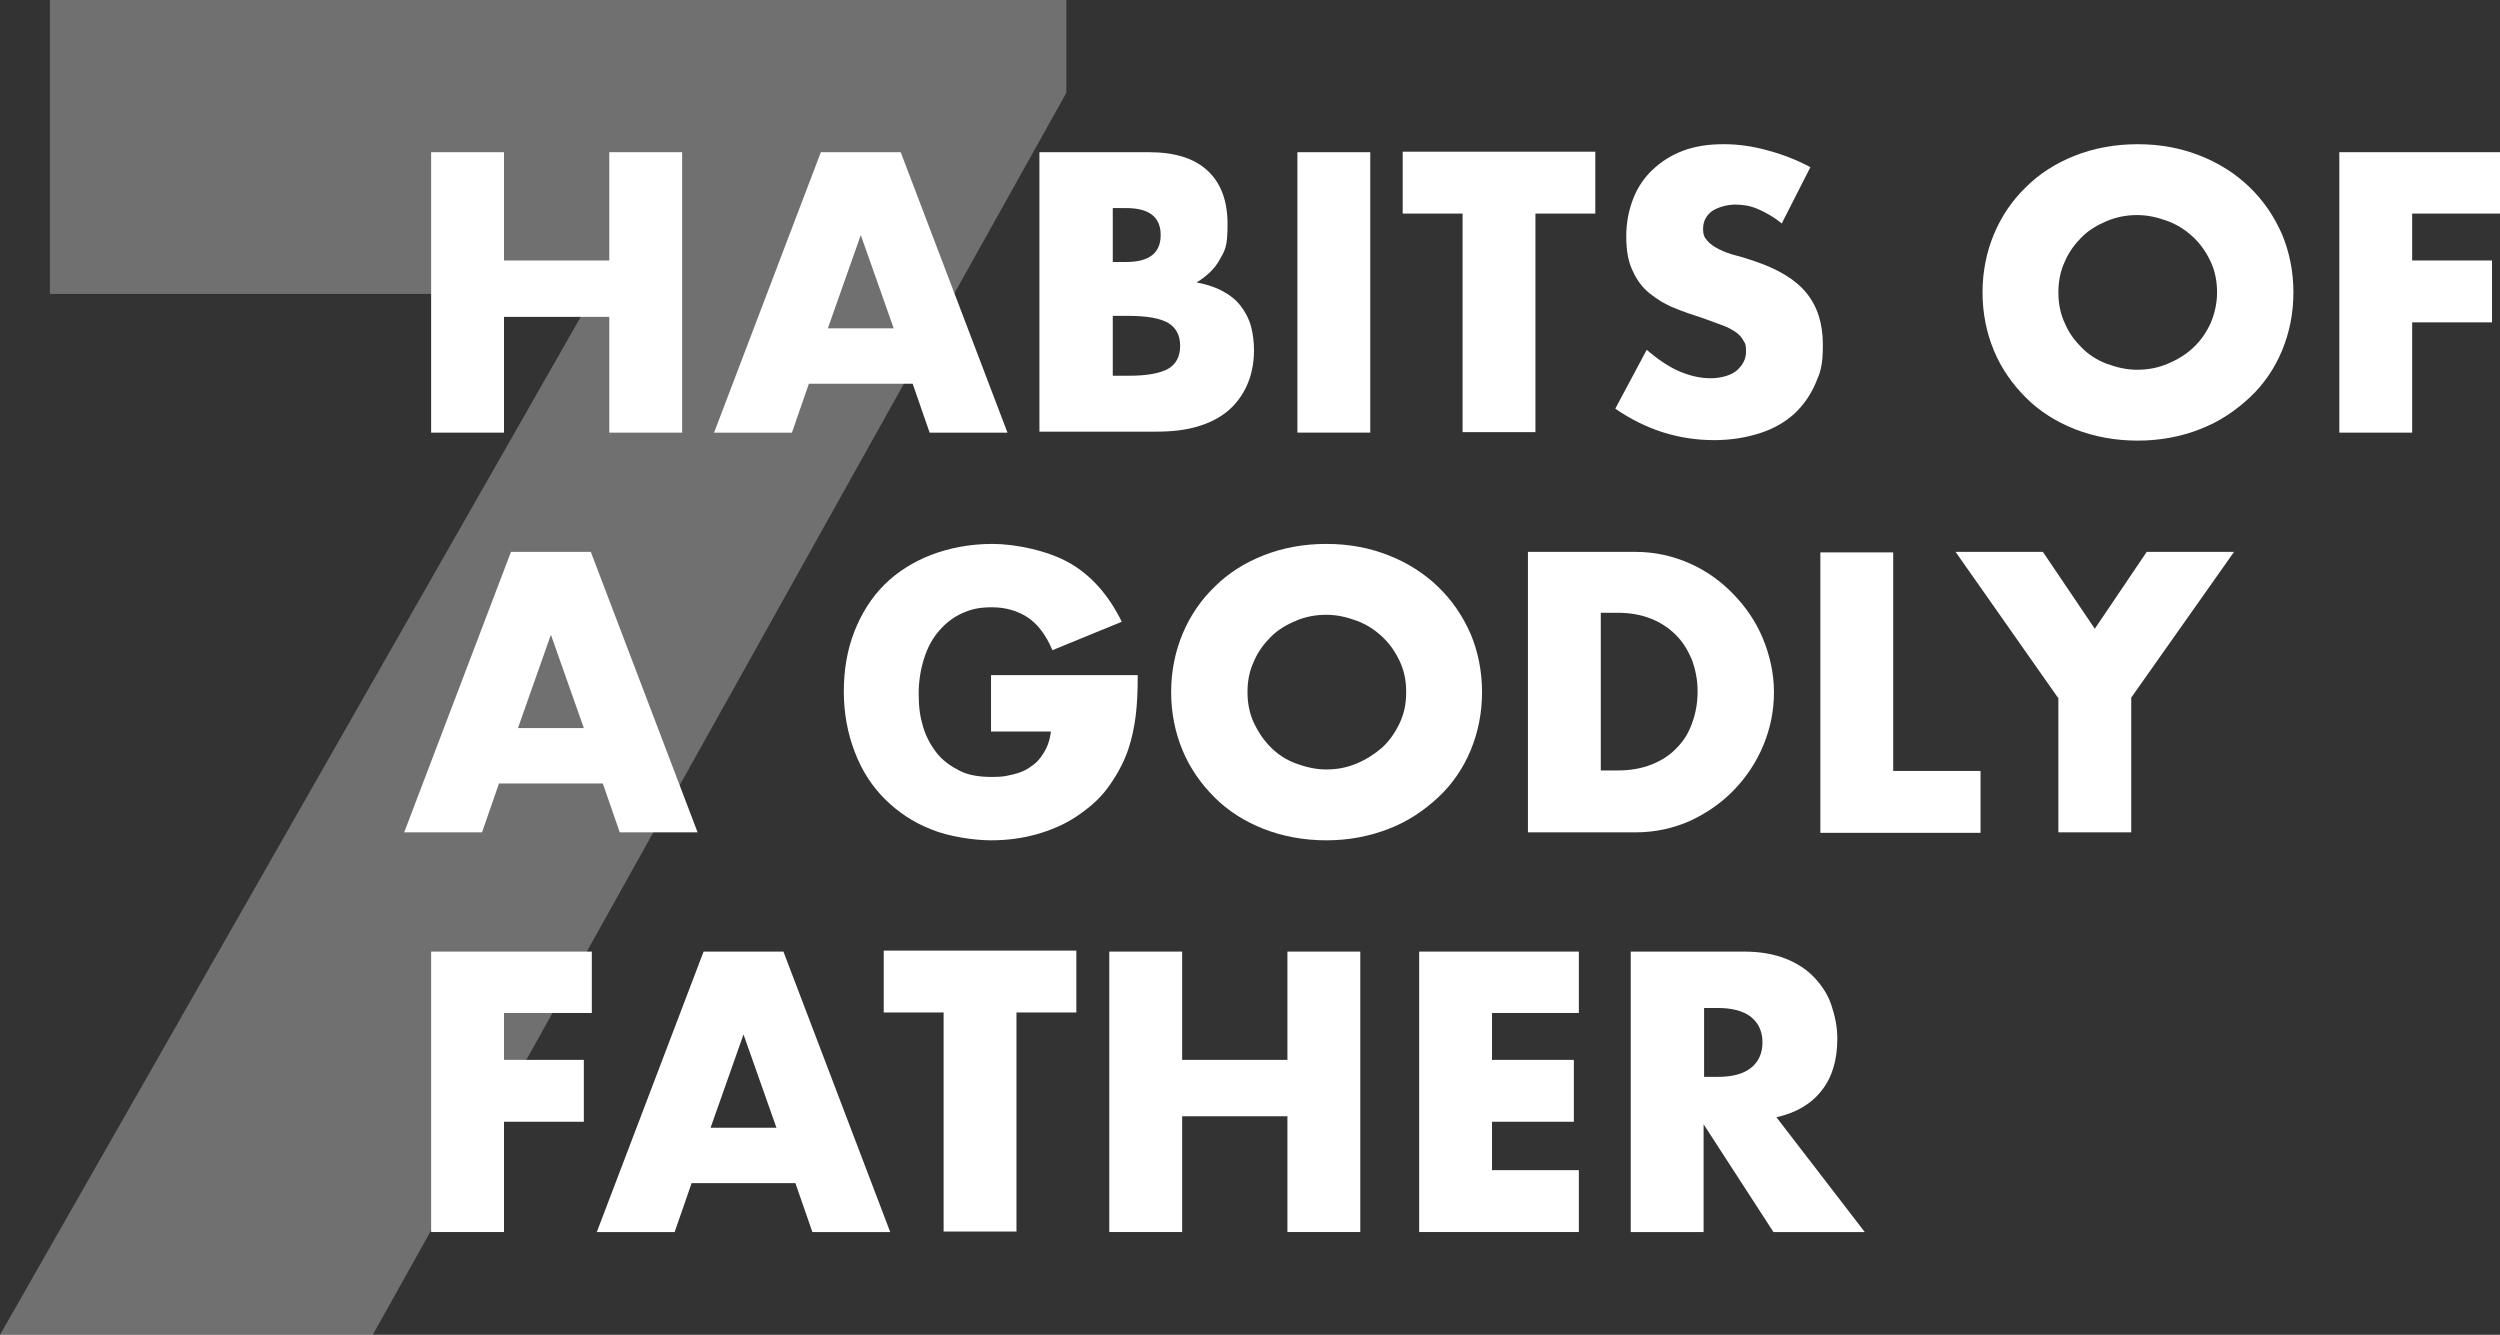<?xml version="1.0" encoding="UTF-8"?>
<svg id="Layer_2" xmlns="http://www.w3.org/2000/svg" version="1.1" viewBox="0 0 501 267.5">
  <rect x="0" y="0" width="501" height="267.5" fill="#333333" stroke="none"/>
  <!-- Generator: Adobe Illustrator 29.5.1, SVG Export Plug-In . SVG Version: 2.1.0 Build 141)  -->
  <defs>
    <style>
      .st0, .st1 {
        fill: #fff;
      }

      .st1 {
        isolation: isolate;
        opacity: .3;
      }
    </style>
  </defs>
  <g id="Layer_1-2">
    <g>
      <polygon class="st1" points="213.7 0 10 0 10 58.9 119 58.9 0 267.5 74.7 267.5 213.7 18.6 213.7 0"/>
      <g>
        <path class="st0" d="M101,52.2h21.1v-21.7h14.6v56.2h-14.6v-23.2h-21.1v23.2h-14.6V30.5h14.6v21.7Z"/>
        <path class="st0" d="M183,76.9h-20.9l-3.4,9.8h-15.6l21.4-56.2h16l21.4,56.2h-15.6l-3.4-9.8h0ZM179.1,65.8l-6.6-18.7-6.6,18.7h13.1,0Z"/>
        <path class="st0" d="M208.4,30.5h21.8c5.2,0,9.1,1.2,11.8,3.7,2.7,2.5,4,6.1,4,10.7s-.5,5.2-1.5,7c-1,1.9-2.6,3.4-4.7,4.7,2.1.4,3.9,1,5.3,1.8,1.5.8,2.7,1.8,3.6,3s1.6,2.5,2,4c.4,1.5.6,3.1.6,4.8,0,2.6-.5,5-1.4,7s-2.2,3.8-3.9,5.2c-1.7,1.4-3.7,2.4-6.1,3.1-2.4.7-5.1,1-8.1,1h-23.5V30.5h0ZM223,52.5h2.7c4.6,0,6.9-1.8,6.9-5.4s-2.3-5.4-6.9-5.4h-2.7v10.9h0ZM223,75.3h3.2c3.7,0,6.3-.5,7.9-1.4,1.6-.9,2.4-2.5,2.4-4.6s-.8-3.6-2.4-4.6c-1.6-.9-4.2-1.4-7.9-1.4h-3.2v11.9h0Z"/>
        <path class="st0" d="M274.6,30.5v56.2h-14.6V30.5h14.6Z"/>
        <path class="st0" d="M307.7,42.8v43.8h-14.6v-43.8h-12v-12.4h38.6v12.4h-12,0Z"/>
        <path class="st0" d="M357.1,44.8c-1.6-1.3-3.2-2.2-4.8-2.9s-3.1-.9-4.6-.9-3.4.5-4.6,1.3c-1.2.9-1.8,2.1-1.8,3.5s.3,1.8.9,2.5c.6.7,1.4,1.2,2.4,1.7s2.1.9,3.3,1.2,2.4.7,3.6,1.1c4.8,1.6,8.3,3.7,10.5,6.4,2.2,2.7,3.3,6.1,3.3,10.4s-.5,5.5-1.5,7.8c-1,2.3-2.4,4.3-4.2,6-1.9,1.7-4.1,3-6.9,3.9s-5.8,1.4-9.2,1.4c-7.1,0-13.7-2.1-19.8-6.3l6.3-11.8c2.2,1.9,4.4,3.4,6.5,4.3,2.1.9,4.2,1.4,6.3,1.4s4.2-.6,5.3-1.6c1.2-1.1,1.8-2.3,1.8-3.7s-.1-1.6-.5-2.2c-.3-.6-.8-1.2-1.5-1.7-.7-.5-1.6-1-2.7-1.4-1.1-.4-2.5-.9-4.1-1.5-1.9-.6-3.7-1.2-5.6-2-1.8-.7-3.4-1.7-4.9-2.9s-2.6-2.7-3.4-4.5c-.9-1.8-1.3-4.1-1.3-6.9s.5-5.3,1.4-7.6,2.2-4.2,3.9-5.8,3.7-2.9,6.1-3.8c2.4-.9,5.1-1.3,8.1-1.3s5.7.4,8.7,1.2c3,.8,5.9,1.9,8.7,3.4l-5.8,11.4h0Z"/>
        <path class="st0" d="M397.3,58.6c0-4.2.8-8.1,2.3-11.7s3.7-6.8,6.4-9.4c2.7-2.7,6-4.8,9.8-6.3,3.8-1.5,8-2.3,12.6-2.3s8.7.8,12.5,2.3c3.8,1.5,7.1,3.6,9.9,6.3s4.9,5.8,6.5,9.4c1.5,3.6,2.3,7.5,2.3,11.7s-.8,8.1-2.3,11.7-3.7,6.8-6.5,9.4-6,4.8-9.9,6.3c-3.8,1.5-8,2.3-12.5,2.3s-8.8-.8-12.6-2.3-7.1-3.6-9.8-6.3c-2.7-2.7-4.9-5.8-6.4-9.4s-2.3-7.5-2.3-11.7ZM412.5,58.6c0,2.2.4,4.3,1.3,6.2.8,1.9,2,3.5,3.4,4.9s3.1,2.5,5,3.2,3.9,1.2,6.1,1.2,4.2-.4,6.1-1.2c1.9-.8,3.6-1.8,5.1-3.2s2.6-3,3.5-4.9c.8-1.9,1.3-4,1.3-6.2s-.4-4.3-1.3-6.2c-.9-1.9-2-3.5-3.5-4.9s-3.2-2.5-5.1-3.2-3.9-1.2-6.1-1.2-4.2.4-6.1,1.2c-1.9.8-3.6,1.8-5,3.2-1.4,1.4-2.6,3-3.4,4.9-.9,1.9-1.3,4-1.3,6.2Z"/>
        <path class="st0" d="M501,42.8h-17.6v9.4h16v12.4h-16v22.1h-14.6V30.5h32.2v12.4Z"/>
        <path class="st0" d="M120.9,157h-20.9l-3.4,9.8h-15.6l21.4-56.2h16l21.4,56.2h-15.6l-3.4-9.8h0ZM117,145.9l-6.6-18.7-6.6,18.7h13.1,0Z"/>
        <path class="st0" d="M199,135.3h29c0,3-.1,5.7-.4,8.1s-.8,4.7-1.5,6.8c-1,2.9-2.5,5.5-4.2,7.8s-3.9,4.1-6.3,5.7-5.1,2.7-7.9,3.5c-2.9.8-5.9,1.2-9.1,1.2s-8.4-.7-12-2.2c-3.6-1.4-6.7-3.5-9.3-6.1s-4.6-5.7-6-9.4c-1.4-3.6-2.2-7.7-2.2-12.1s.7-8.4,2.1-12,3.4-6.8,6-9.4c2.6-2.6,5.8-4.6,9.4-6,3.7-1.4,7.8-2.2,12.3-2.2s11,1.3,15.4,3.8c4.4,2.5,7.9,6.5,10.5,11.8l-13.9,5.7c-1.3-3.1-3-5.3-5-6.6s-4.4-2-7.1-2-4.2.4-6,1.2c-1.8.8-3.3,2-4.6,3.5-1.3,1.5-2.3,3.3-3,5.5s-1.1,4.5-1.1,7.2.3,4.6.9,6.6,1.6,3.8,2.8,5.3c1.2,1.5,2.8,2.6,4.6,3.5s4,1.2,6.4,1.2,2.8-.2,4.2-.5c1.3-.3,2.6-.8,3.6-1.6,1.1-.7,1.9-1.6,2.6-2.8.7-1.1,1.2-2.5,1.4-4.2h-12v-11.3h0Z"/>
        <path class="st0" d="M234.7,138.7c0-4.2.8-8.1,2.3-11.7,1.5-3.6,3.7-6.8,6.4-9.4,2.7-2.7,6-4.8,9.8-6.3,3.8-1.5,8-2.3,12.6-2.3s8.7.8,12.5,2.3c3.8,1.5,7.1,3.6,9.9,6.3s4.9,5.8,6.5,9.4c1.5,3.6,2.3,7.5,2.3,11.7s-.8,8.1-2.3,11.7-3.7,6.8-6.5,9.4-6,4.8-9.9,6.3-8,2.3-12.5,2.3-8.8-.8-12.6-2.3c-3.8-1.5-7.1-3.6-9.8-6.3-2.7-2.7-4.9-5.8-6.4-9.4-1.5-3.6-2.3-7.5-2.3-11.7ZM250,138.7c0,2.2.4,4.3,1.3,6.2s2,3.5,3.4,4.9,3.1,2.5,5,3.2,3.9,1.2,6.1,1.2,4.2-.4,6.1-1.2c1.9-.8,3.6-1.9,5.1-3.2,1.5-1.4,2.6-3,3.5-4.9s1.3-3.9,1.3-6.2-.4-4.3-1.3-6.2c-.9-1.9-2-3.5-3.5-4.9s-3.2-2.5-5.1-3.2-3.9-1.2-6.1-1.2-4.2.4-6.1,1.2c-1.9.8-3.6,1.8-5,3.2s-2.6,3-3.4,4.9c-.9,1.9-1.3,3.9-1.3,6.2h0Z"/>
        <path class="st0" d="M306.2,110.6h21.6c3.8,0,7.4.8,10.8,2.3s6.3,3.6,8.8,6.2c2.5,2.6,4.5,5.5,5.9,8.9s2.2,7,2.2,10.7-.7,7.2-2.1,10.6-3.4,6.4-5.9,9c-2.5,2.6-5.4,4.6-8.8,6.2-3.4,1.5-7,2.3-10.9,2.3h-21.6v-56.2h0ZM320.8,154.4h3.4c2.5,0,4.8-.4,6.8-1.2,2-.8,3.7-1.9,5-3.3,1.4-1.4,2.4-3,3.1-5,.7-1.9,1.1-4,1.1-6.3s-.4-4.3-1.1-6.3c-.8-1.9-1.8-3.6-3.2-5-1.4-1.4-3-2.5-5-3.3-2-.8-4.2-1.2-6.7-1.2h-3.4v31.5h0Z"/>
        <path class="st0" d="M379.4,110.6v43.9h17.5v12.4h-32.1v-56.2h14.6,0Z"/>
        <path class="st0" d="M412.4,139.8l-20.5-29.2h17.5l10.4,15.4,10.4-15.4h17.5l-20.6,29.2v27h-14.6v-27h0Z"/>
        <path class="st0" d="M118.6,203h-17.6v9.4h16v12.4h-16v22.1h-14.6v-56.2h32.2v12.4h0Z"/>
        <path class="st0" d="M159.5,237.1h-20.9l-3.4,9.8h-15.6l21.4-56.2h16l21.4,56.2h-15.6l-3.4-9.8h0ZM155.6,226l-6.6-18.7-6.6,18.7h13.1Z"/>
        <path class="st0" d="M203.7,203v43.8h-14.6v-43.9h-12v-12.4h38.6v12.4h-12,0Z"/>
        <path class="st0" d="M236.9,212.4h21.1v-21.7h14.6v56.2h-14.6v-23.2h-21.1v23.2h-14.6v-56.2h14.6v21.7h0Z"/>
        <path class="st0" d="M316.4,203h-17.4v9.4h16.4v12.4h-16.4v9.7h17.4v12.4h-32v-56.2h32v12.4h0Z"/>
        <path class="st0" d="M373.6,246.9h-18.2l-14-21.6v21.6h-14.6v-56.2h22.8c3.1,0,5.9.5,8.2,1.4,2.3.9,4.3,2.2,5.8,3.8,1.5,1.6,2.7,3.4,3.4,5.5s1.2,4.3,1.2,6.7c0,4.3-1,7.7-3.1,10.4-2.1,2.7-5.1,4.5-9.1,5.4l17.7,23h0ZM341.5,215.8h2.8c2.9,0,5.1-.6,6.6-1.8,1.5-1.2,2.3-2.9,2.3-5.1s-.8-3.9-2.3-5.1c-1.5-1.2-3.8-1.8-6.6-1.8h-2.8v13.9h0Z"/>
      </g>
    </g>
  </g>
</svg>